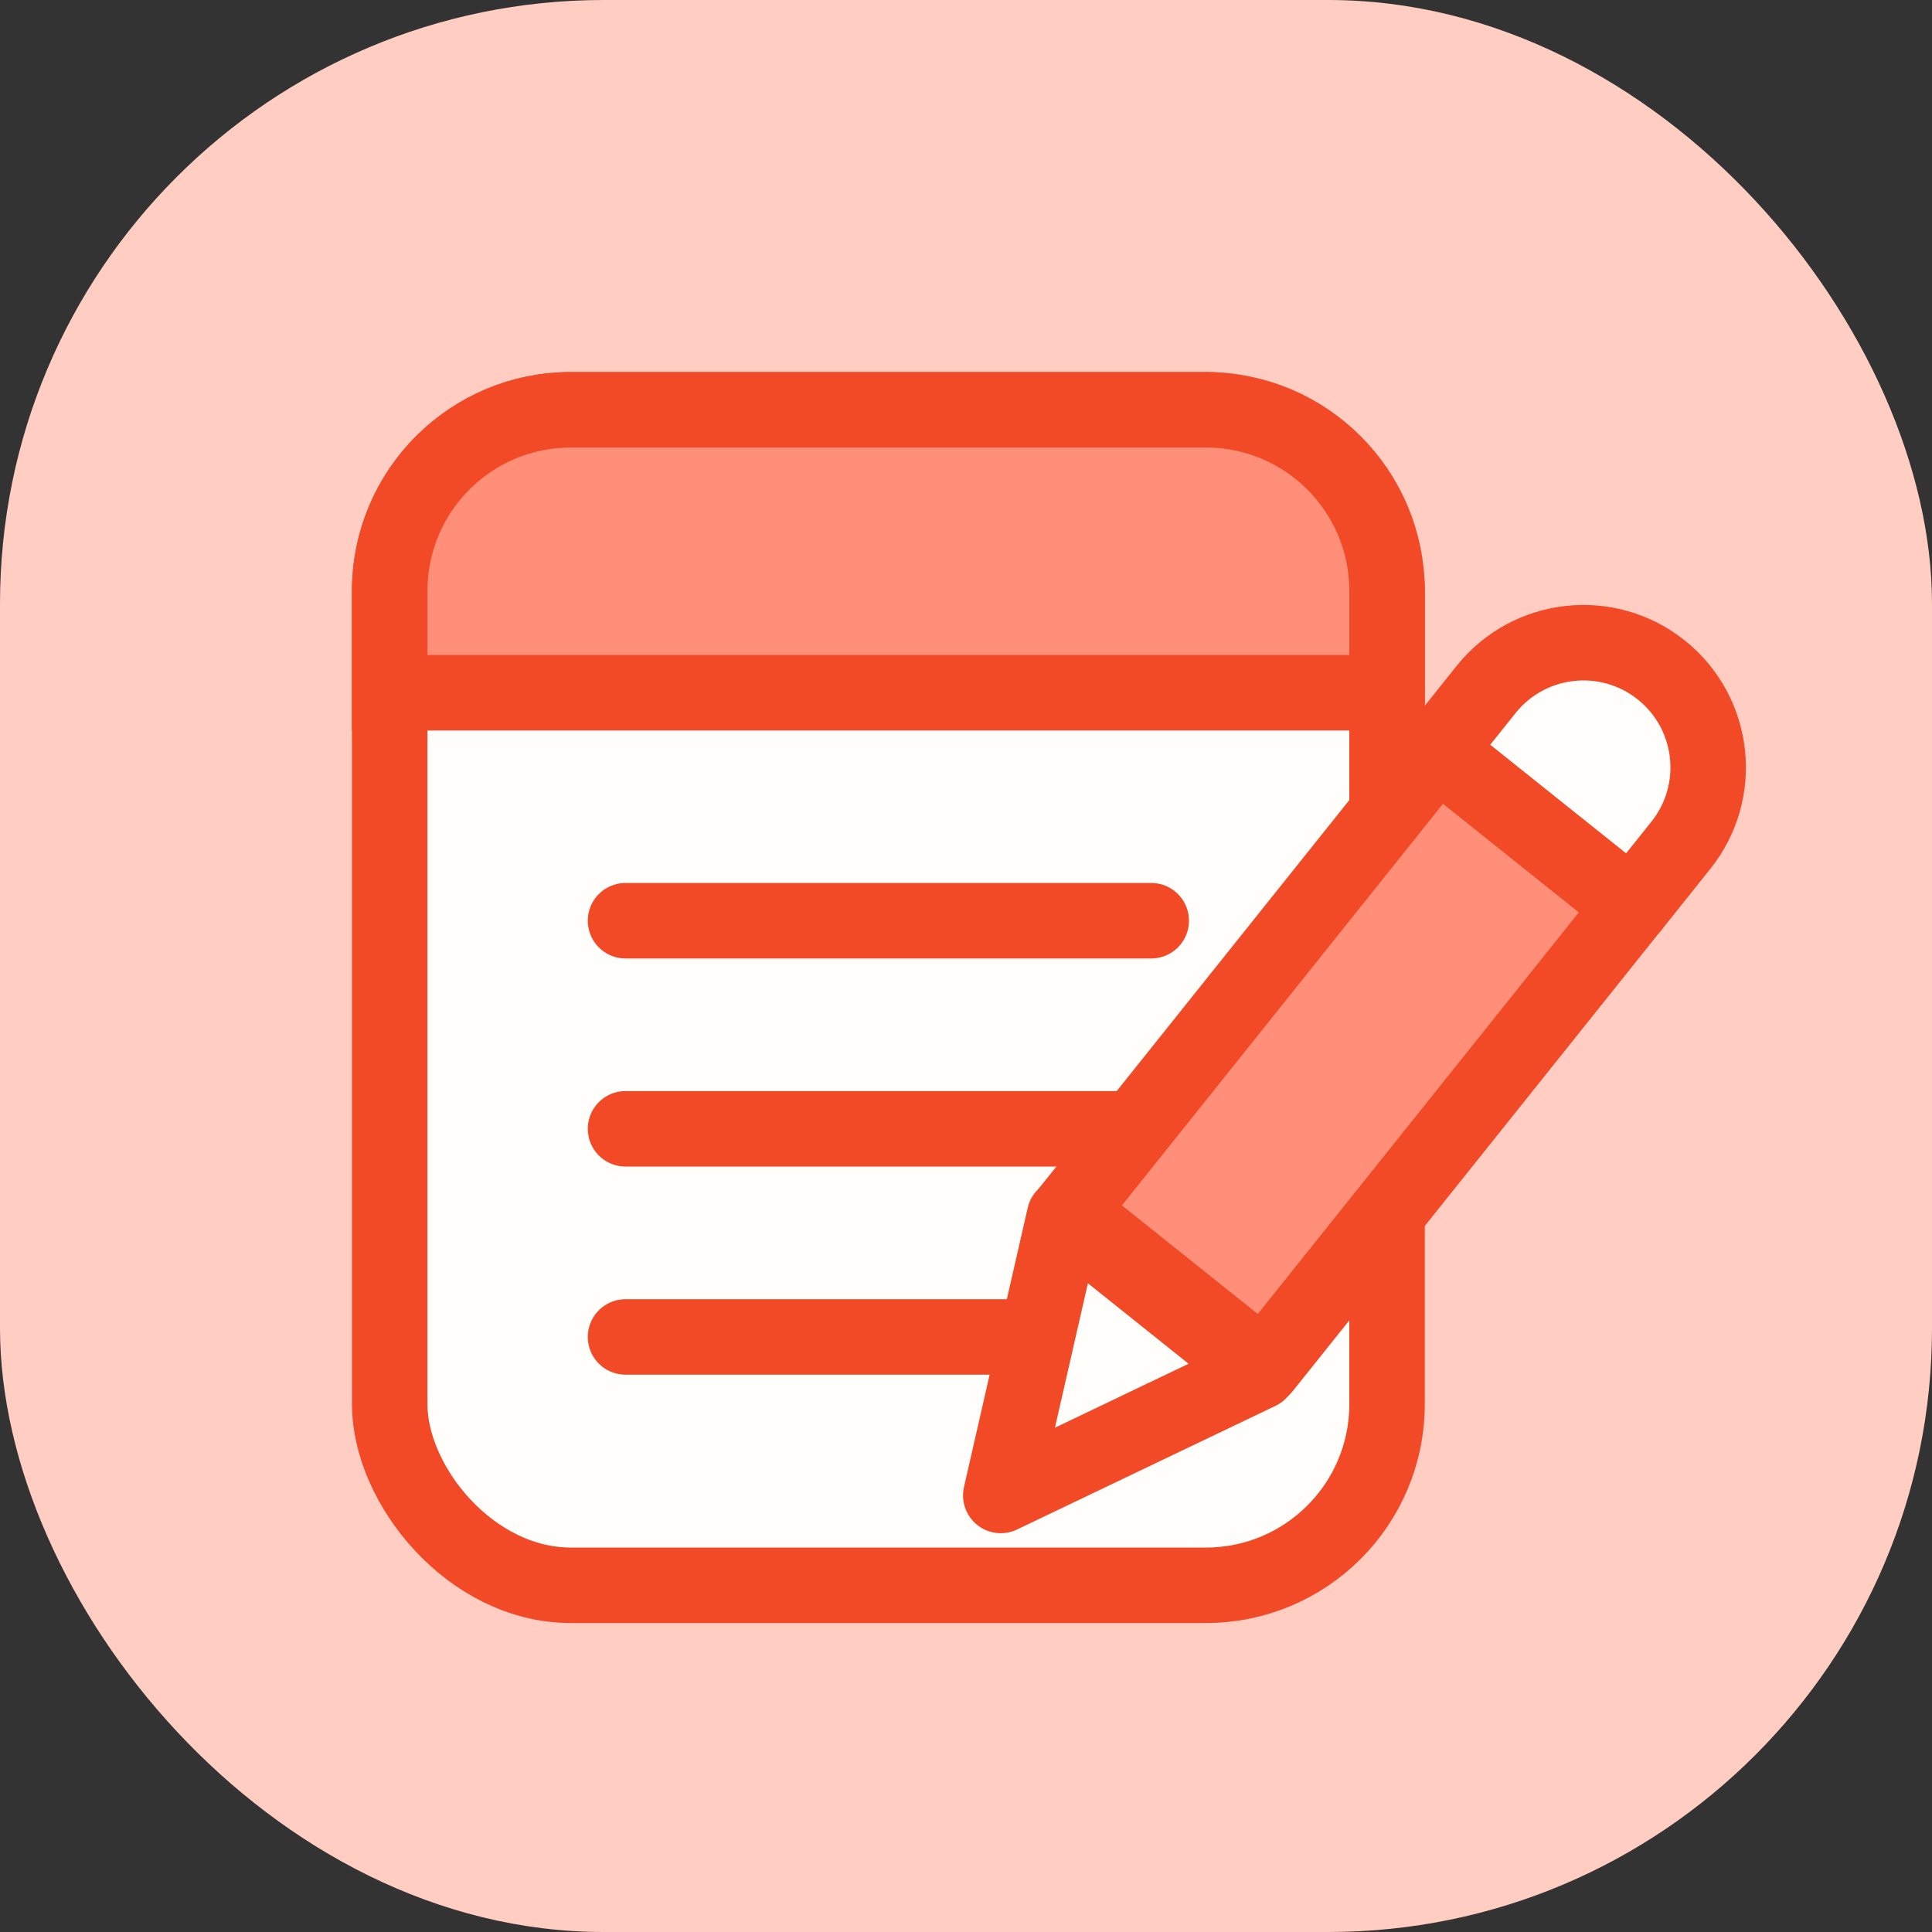 <svg width="48" height="48" viewBox="0 0 48 48" fill="none" xmlns="http://www.w3.org/2000/svg">
<rect x="0" y="0" width="48" height="48" fill="#333333" stroke="none"/>
<g clip-path="url(#clip0_4499_15239)">
<rect width="48" height="48" rx="15" fill="#FFCDC2"/>
<rect x="9.682" y="10.181" width="24.779" height="29.205" rx="4.5" fill="#FFFEFB" stroke="#F24926" stroke-width="1.875"/>
<path d="M9.682 14.681C9.682 12.196 11.696 10.181 14.182 10.181H29.961C32.446 10.181 34.461 12.196 34.461 14.681V17.212H9.682V14.681Z" fill="#FF8F78" stroke="#F24926" stroke-width="1.875"/>
<path d="M15.541 22.875L28.602 22.875" stroke="#F24926" stroke-width="1.875" stroke-linecap="round" stroke-linejoin="round"/>
<path d="M15.541 28.045L28.602 28.045" stroke="#F24926" stroke-width="1.875" stroke-linecap="round" stroke-linejoin="round"/>
<path d="M15.541 33.216L28.602 33.216" stroke="#F24926" stroke-width="1.875" stroke-linecap="round" stroke-linejoin="round"/>
<rect x="35.705" y="18.65" width="6.196" height="14.652" transform="rotate(38.638 35.705 18.65)" fill="#FF8F78" stroke="#F24926" stroke-width="1.875" stroke-miterlimit="10" stroke-linecap="round" stroke-linejoin="round"/>
<path d="M36.921 17.131C37.989 15.795 39.939 15.578 41.275 16.646C42.612 17.714 42.829 19.664 41.761 21L40.547 22.519L35.707 18.65L36.921 17.131Z" fill="#FFFEFB" stroke="#F24926" stroke-width="1.875" stroke-miterlimit="10" stroke-linecap="round" stroke-linejoin="round"/>
<path d="M24.864 37.154L26.447 30.217L31.283 34.083L24.864 37.154Z" fill="#FFFEFB" stroke="#F24926" stroke-width="1.875" stroke-miterlimit="10" stroke-linecap="round" stroke-linejoin="round"/>
</g>
<defs>
<clipPath id="clip0_4499_15239">
<rect width="48" height="48" fill="white"/>
</clipPath>
</defs>
</svg>
